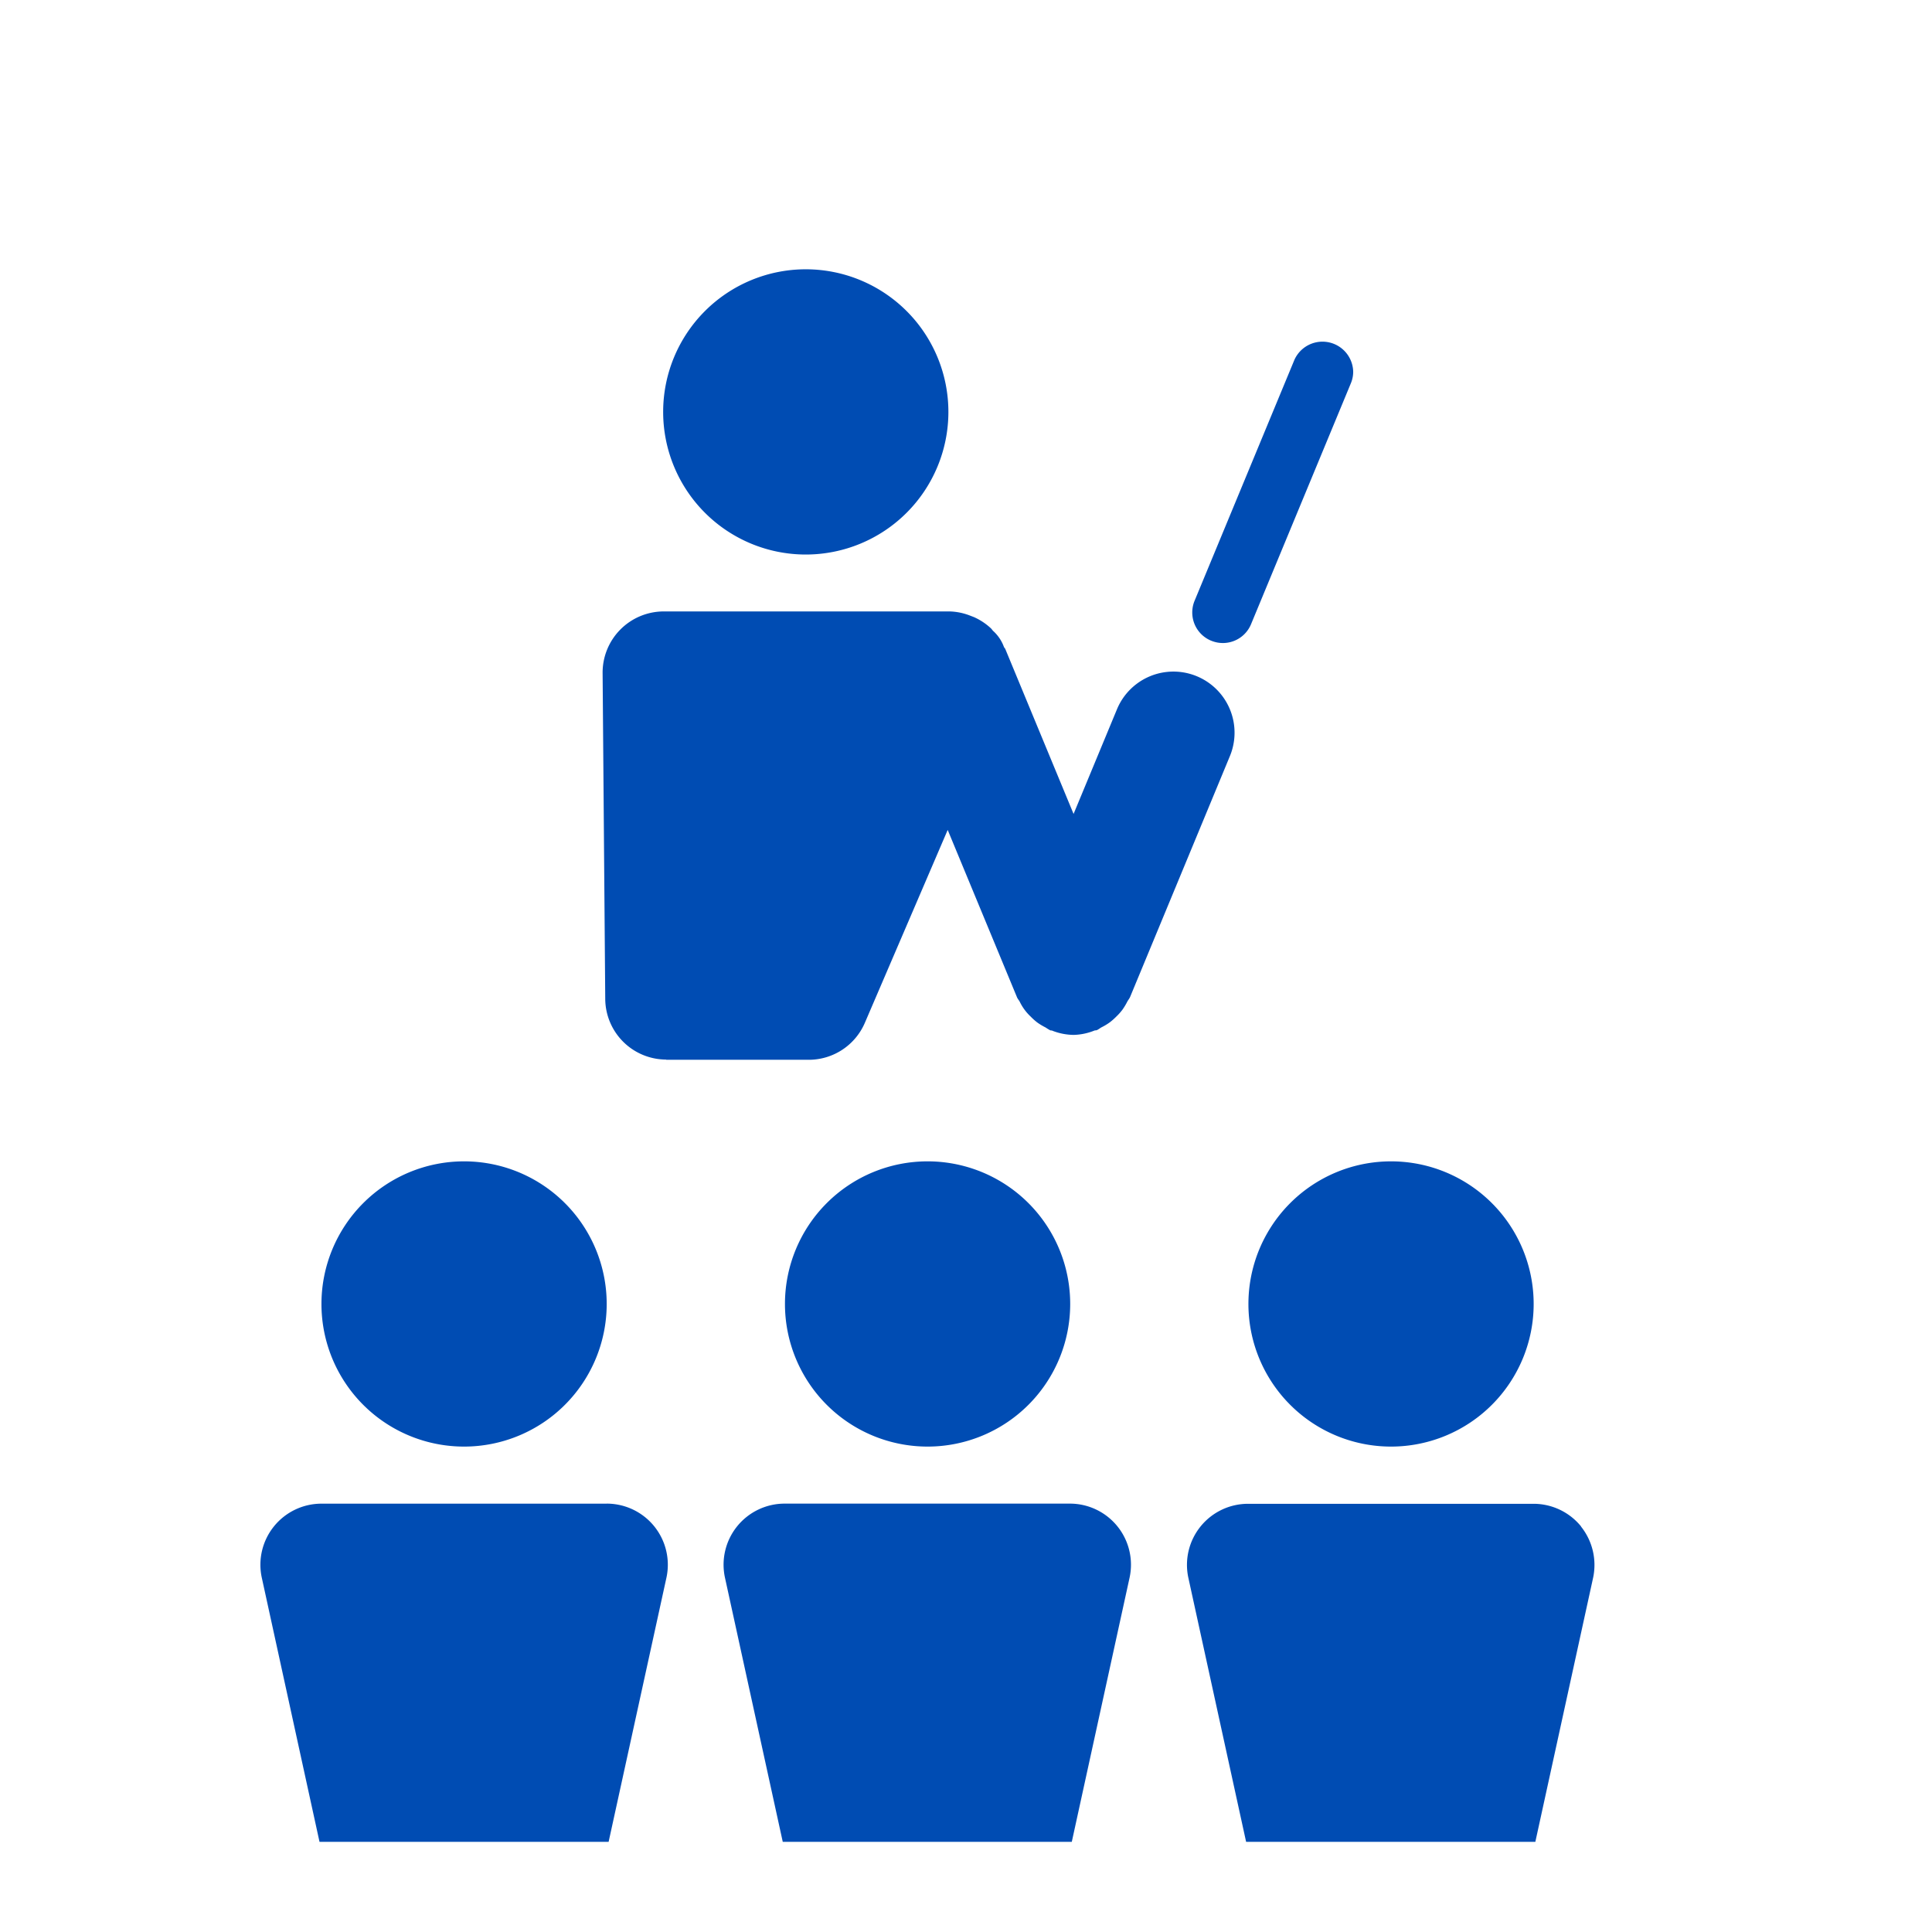 <svg xmlns="http://www.w3.org/2000/svg" xmlns:xlink="http://www.w3.org/1999/xlink" width="44" height="44" viewBox="0 0 44 44"><defs><clipPath id="a"><rect width="39.895" height="39.895" fill="rgba(0,0,0,0)"/></clipPath></defs><g transform="translate(-1133 -589)"><g transform="translate(1134.5 591.052)"><g clip-path="url(#a)"><rect width="39.895" height="39.895" fill="none"/><g transform="translate(4.435 4.082)"><path d="M1052.139,421.105a3.248,3.248,0,1,0-3.248-3.248,3.248,3.248,0,0,0,3.248,3.248Z" transform="translate(-1039.723 -414.61)" fill="#004cb3"/><path d="M1049,432.379h3.248a1.391,1.391,0,0,0,1.279-.843l1.886-4.392,1.578,3.81c.016.039.045.068.064.105a1.141,1.141,0,0,0,.248.336,1.358,1.358,0,0,0,.151.135,1.375,1.375,0,0,0,.187.112q.051.035.106.065c.017.007.037,0,.055.012a1.37,1.37,0,0,0,.473.093h.008a1.352,1.352,0,0,0,.475-.1c.017-.006.037,0,.055-.01.039-.017.069-.045.106-.064a1.31,1.31,0,0,0,.187-.113,1.418,1.418,0,0,0,.15-.133,1.236,1.236,0,0,0,.134-.15,1.4,1.4,0,0,0,.113-.187c.02-.037.047-.067.064-.106l2.273-5.486a1.392,1.392,0,1,0-2.572-1.066l-.988,2.383-1.554-3.754c-.007-.018-.024-.031-.032-.049a.909.909,0,0,0-.248-.367c-.016-.017-.029-.038-.046-.055a1.4,1.4,0,0,0-.389-.258l-.094-.036a1.371,1.371,0,0,0-.456-.093h-6.516a1.394,1.394,0,0,0-1.391,1.406l.06,7.424a1.391,1.391,0,0,0,1.39,1.376Z" transform="translate(-1039.765 -414.377)" fill="#004cb3"/><path d="M1061.01,423.017a.694.694,0,0,0,.909-.376l2.273-5.486a.682.682,0,0,0,.053-.267.7.7,0,0,0-1.339-.266l-2.273,5.486a.684.684,0,0,0-.053.267.694.694,0,0,0,.429.642Z" transform="translate(-1039.362 -414.56)" fill="#004cb3"/><path d="M1044.59,440.812a3.248,3.248,0,1,0-3.248-3.248A3.247,3.247,0,0,0,1044.59,440.812Z" transform="translate(-1039.956 -414.001)" fill="#004cb3"/><path d="M1047.887,441.878h-6.5a1.391,1.391,0,0,0-1.36,1.69l1.622,7.423a1.393,1.393,0,0,0,1.36,1.094h3.247a1.391,1.391,0,0,0,1.36-1.094l1.625-7.424a1.392,1.392,0,0,0-1.36-1.69Z" transform="translate(-1039.999 -413.767)" fill="#004cb3"/><path d="M1054.83,434.316a3.248,3.248,0,1,0,3.248,3.248,3.247,3.247,0,0,0-3.248-3.248Z" transform="translate(-1039.64 -414.001)" fill="#004cb3"/><path d="M1058.117,441.878h-6.5a1.391,1.391,0,0,0-1.36,1.688l1.624,7.424a1.391,1.391,0,0,0,1.36,1.095h3.248a1.391,1.391,0,0,0,1.358-1.095l1.624-7.424a1.391,1.391,0,0,0-1.359-1.688Z" transform="translate(-1039.681 -413.768)" fill="#004cb3"/><path d="M1061.82,437.564a3.248,3.248,0,1,0,3.248-3.248A3.248,3.248,0,0,0,1061.82,437.564Z" transform="translate(-1039.323 -414.001)" fill="#004cb3"/><path d="M1069.44,442.4a1.394,1.394,0,0,0-1.085-.518h-6.5a1.391,1.391,0,0,0-1.36,1.69l1.624,7.424a1.393,1.393,0,0,0,1.36,1.094h3.248a1.393,1.393,0,0,0,1.36-1.095l1.624-7.424a1.4,1.4,0,0,0-.275-1.171Z" transform="translate(-1039.365 -413.768)" fill="#004cb3"/></g></g></g><rect width="44" height="44" transform="translate(1133 589)" fill="none"/></g></svg>